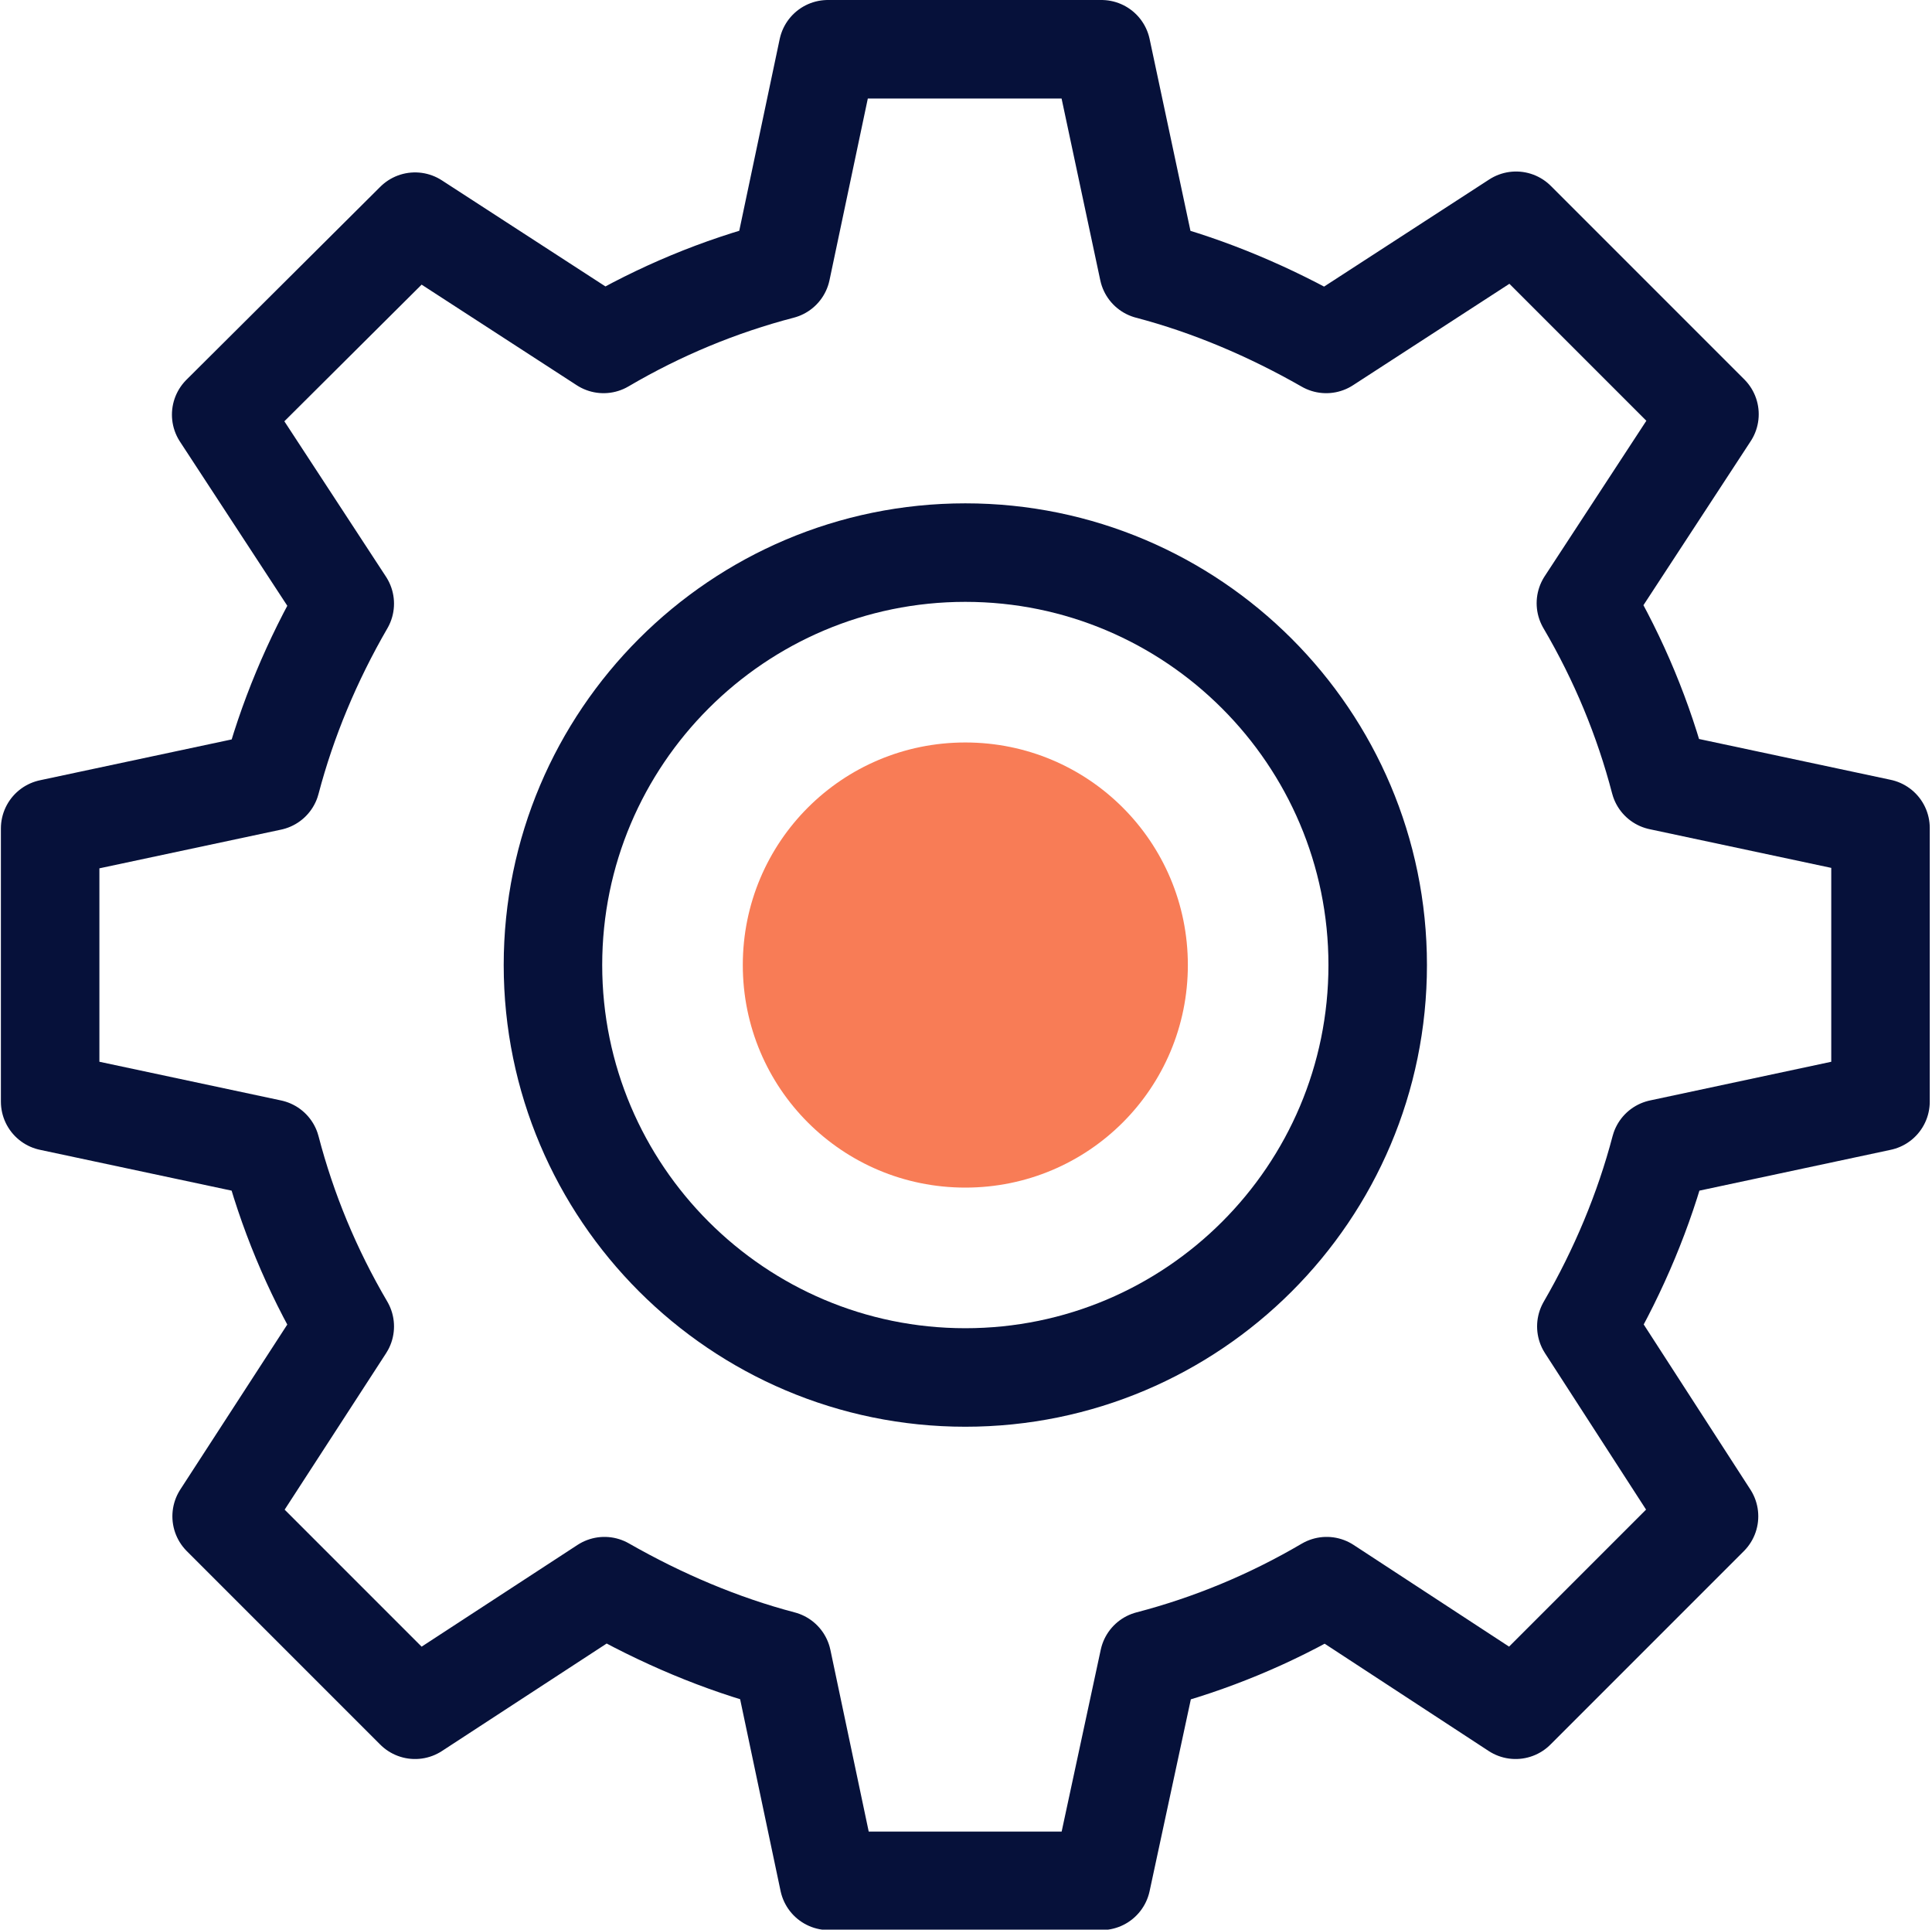 <?xml version="1.0" encoding="UTF-8"?>
<!-- Generator: Adobe Illustrator 28.0.0, SVG Export Plug-In . SVG Version: 6.00 Build 0)  -->
<svg xmlns="http://www.w3.org/2000/svg" xmlns:xlink="http://www.w3.org/1999/xlink" version="1.1" id="Calque_1" x="0px" y="0px" viewBox="0 0 431.5 430.9" style="enable-background:new 0 0 431.5 430.9;" xml:space="preserve">
<style type="text/css">
	.st0{fill:none;stroke:#06113A;stroke-width:22;stroke-linejoin:round;stroke-miterlimit:10;}
	.st1{fill:#F87C56;}
</style>
<g>
	<g>
		<g>
			<path class="st0" d="M381.8,92.5l-43.2-43.2l-42.4,27.5c-12.6-7.2-26-12.9-39.7-16.5L246,11h-61.1l-10.4,49.3     c-13.8,3.6-27.1,9.1-39.7,16.5L92.7,49.5L49.4,92.6L77,134.8c-7.3,12.6-12.9,26-16.5,39.7L11.2,185v61l49.3,10.5     c3.6,13.8,9.1,27.1,16.5,39.7l-27.5,42.4l43.2,43.2l42.3-27.6c12.6,7.2,26,12.9,39.7,16.5l10.4,49.3H246l10.6-49.3     c13.8-3.6,27.1-9.1,39.7-16.5l42.2,27.6l43.2-43.2l-27.4-42.4c7.3-12.6,12.9-26,16.5-39.7L420,246v-61.1l-49.3-10.5     c-3.6-13.8-9.1-27.1-16.5-39.7L381.8,92.5z"></path>
			<path class="st0" d="M307.7,215.5c0,50.9-41.3,92.1-92.1,92.1s-92.1-41.3-92.1-92.1s41.3-92.1,92.1-92.1S307.7,164.7,307.7,215.5     z"></path>
		</g>
	</g>
</g>
<path class="st1" d="M265.3,215.5c0,27.5-22.2,49.7-49.7,49.7s-49.7-22.2-49.7-49.7s22.2-49.7,49.7-49.7S265.3,188,265.3,215.5z"></path>
</svg>
